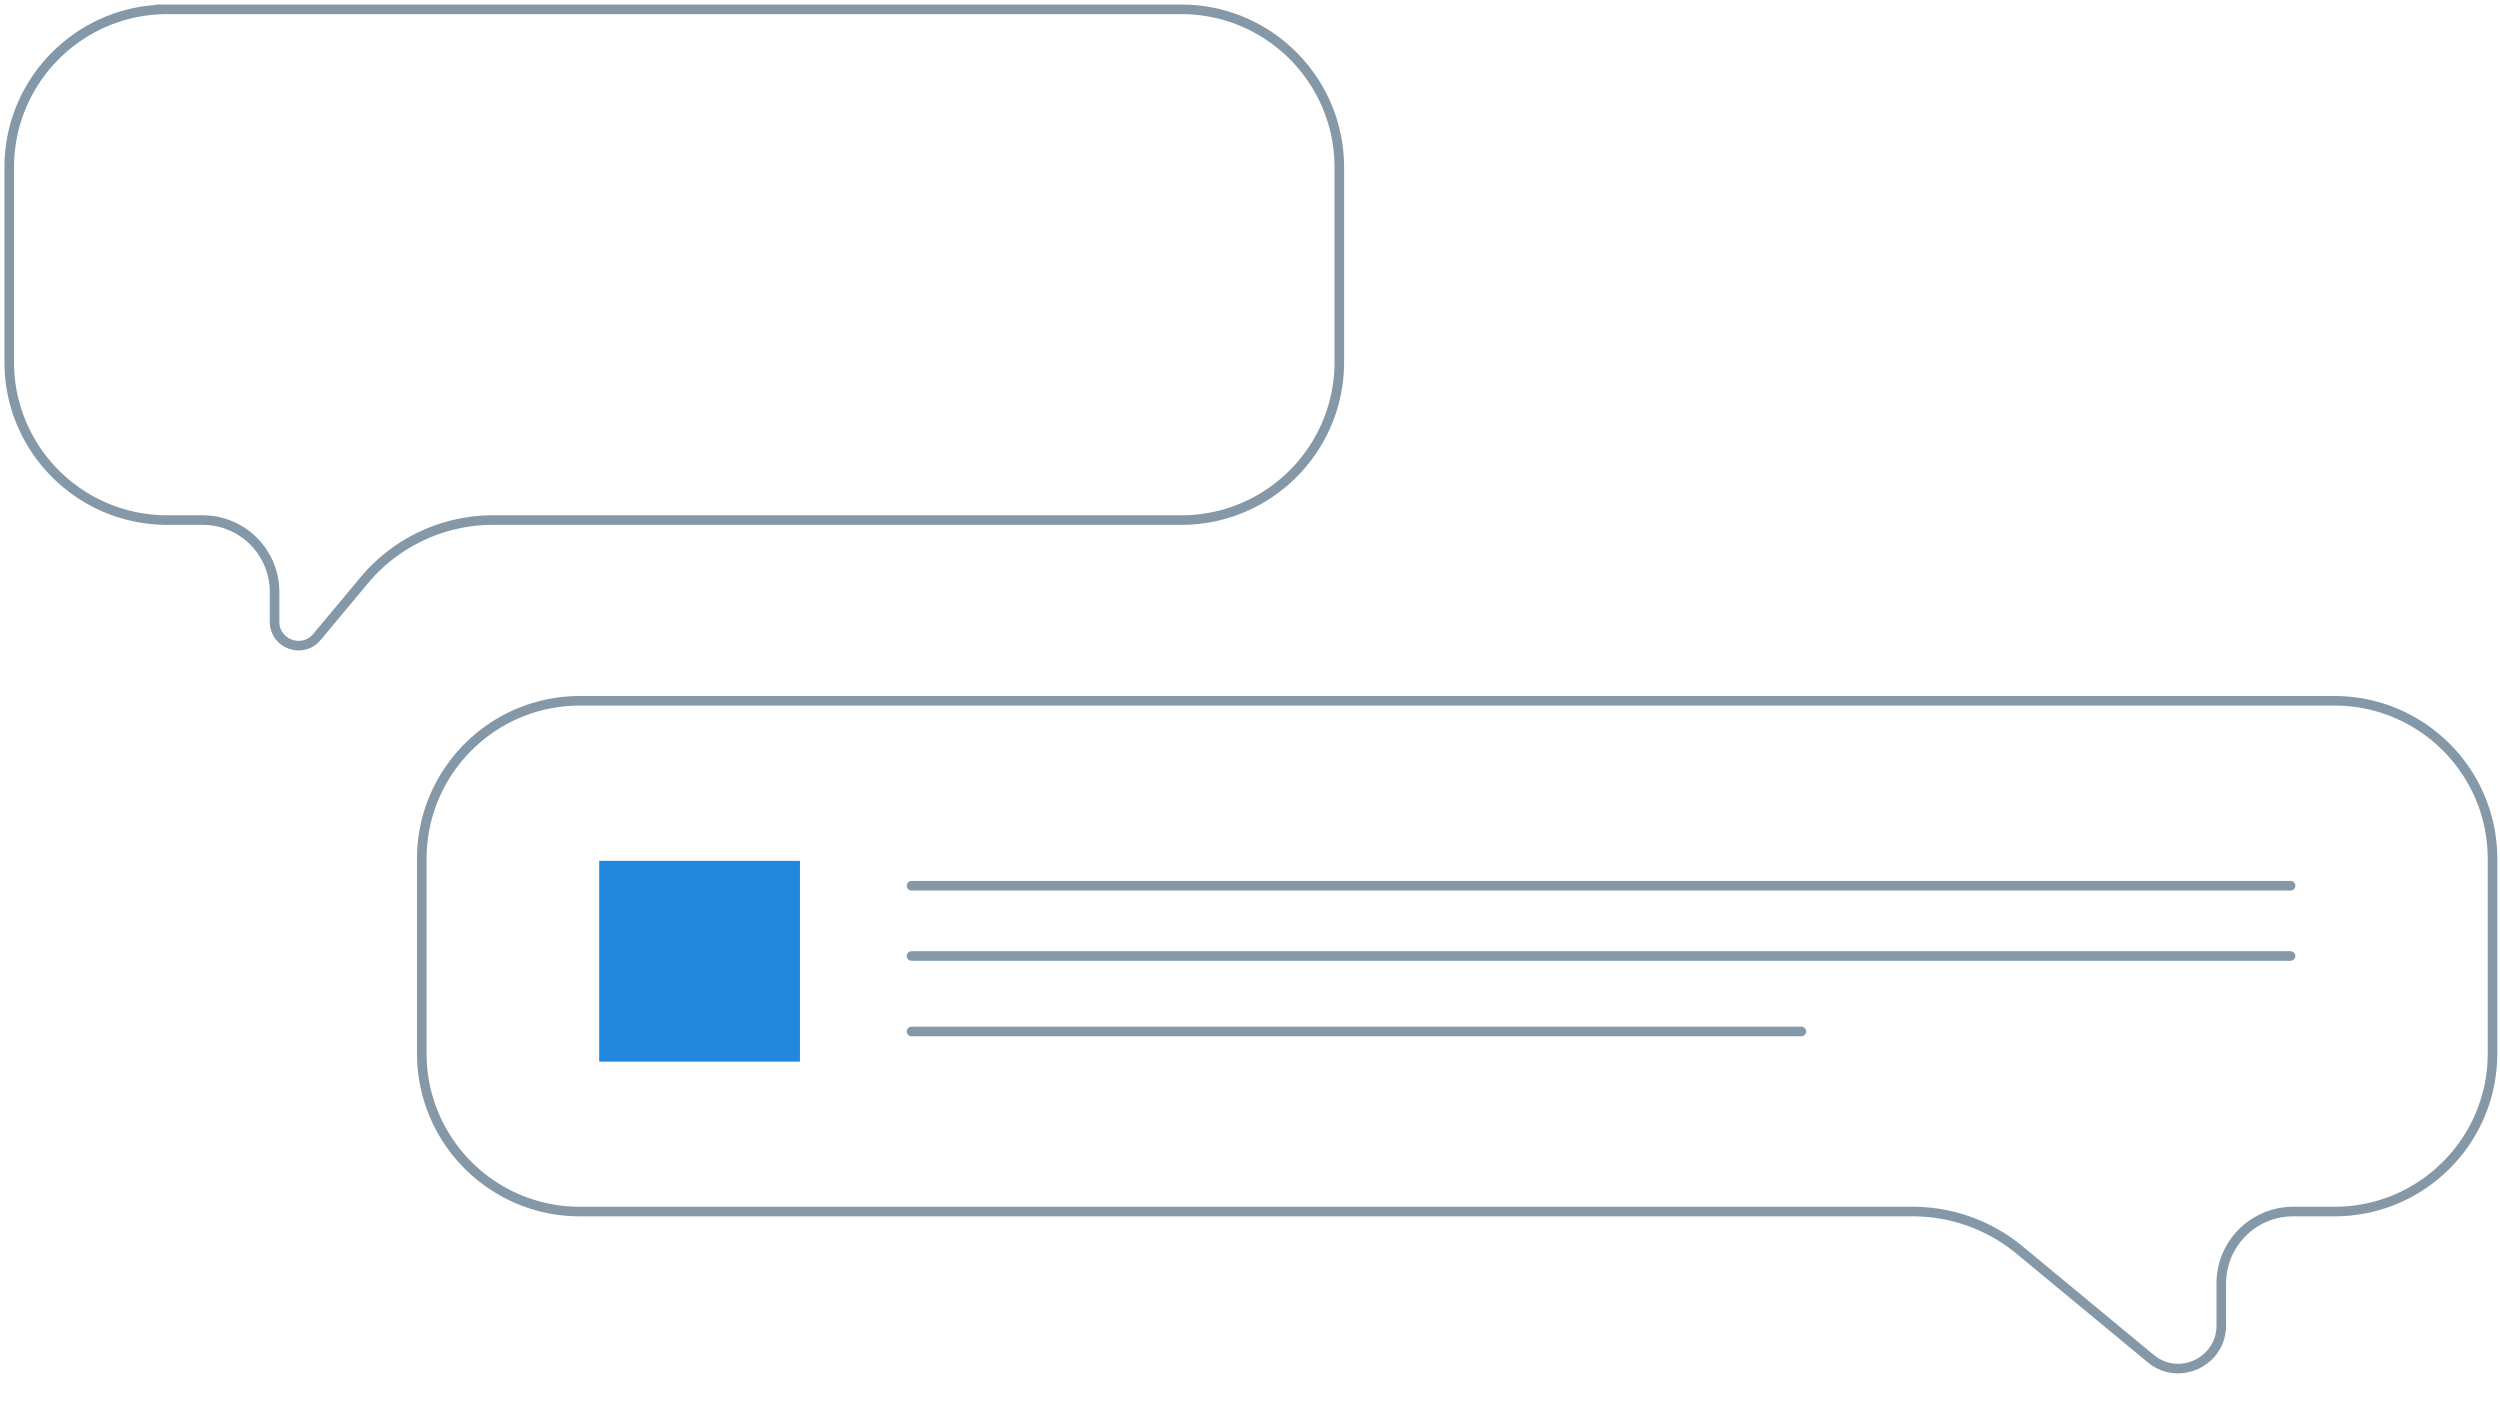 <svg width="261" height="149" viewBox="0 0 261 149" fill="none" xmlns="http://www.w3.org/2000/svg"><path d="M44.035 89.665c0-9.113 7.387-16.5 16.5-16.5h183.183c9.113 0 16.5 7.387 16.5 16.5v20.321c0 9.112-7.387 16.5-16.5 16.5h-4.315a7.5 7.5 0 00-7.5 7.5v4.383c0 3.809-4.436 5.895-7.37 3.466l-13.684-11.329a17.499 17.499 0 00-11.16-4.02H60.535c-9.113 0-16.5-7.388-16.5-16.5V89.665zM17.463.975h105.861c9.112 0 16.5 7.388 16.5 16.5v20.321c0 9.113-7.388 16.5-16.5 16.5H51.463a17.5 17.5 0 00-13.434 6.284l-4.946 5.924c-1.497 1.794-4.419.735-4.419-1.602v-3.106a7.5 7.5 0 00-7.5-7.5h-3.7c-9.114 0-16.5-7.387-16.5-16.5v-20.32c0-9.113 7.386-16.5 16.5-16.5z" stroke="#8598A7"/><path fill="#28D" d="M62.557 89.873h20.959v20.959H62.557z"/><path d="M95.164 92.47h143.971M95.164 99.806h143.971m-143.971 7.878h92.902" stroke="#8598A7" stroke-linecap="round" stroke-linejoin="round"/></svg>